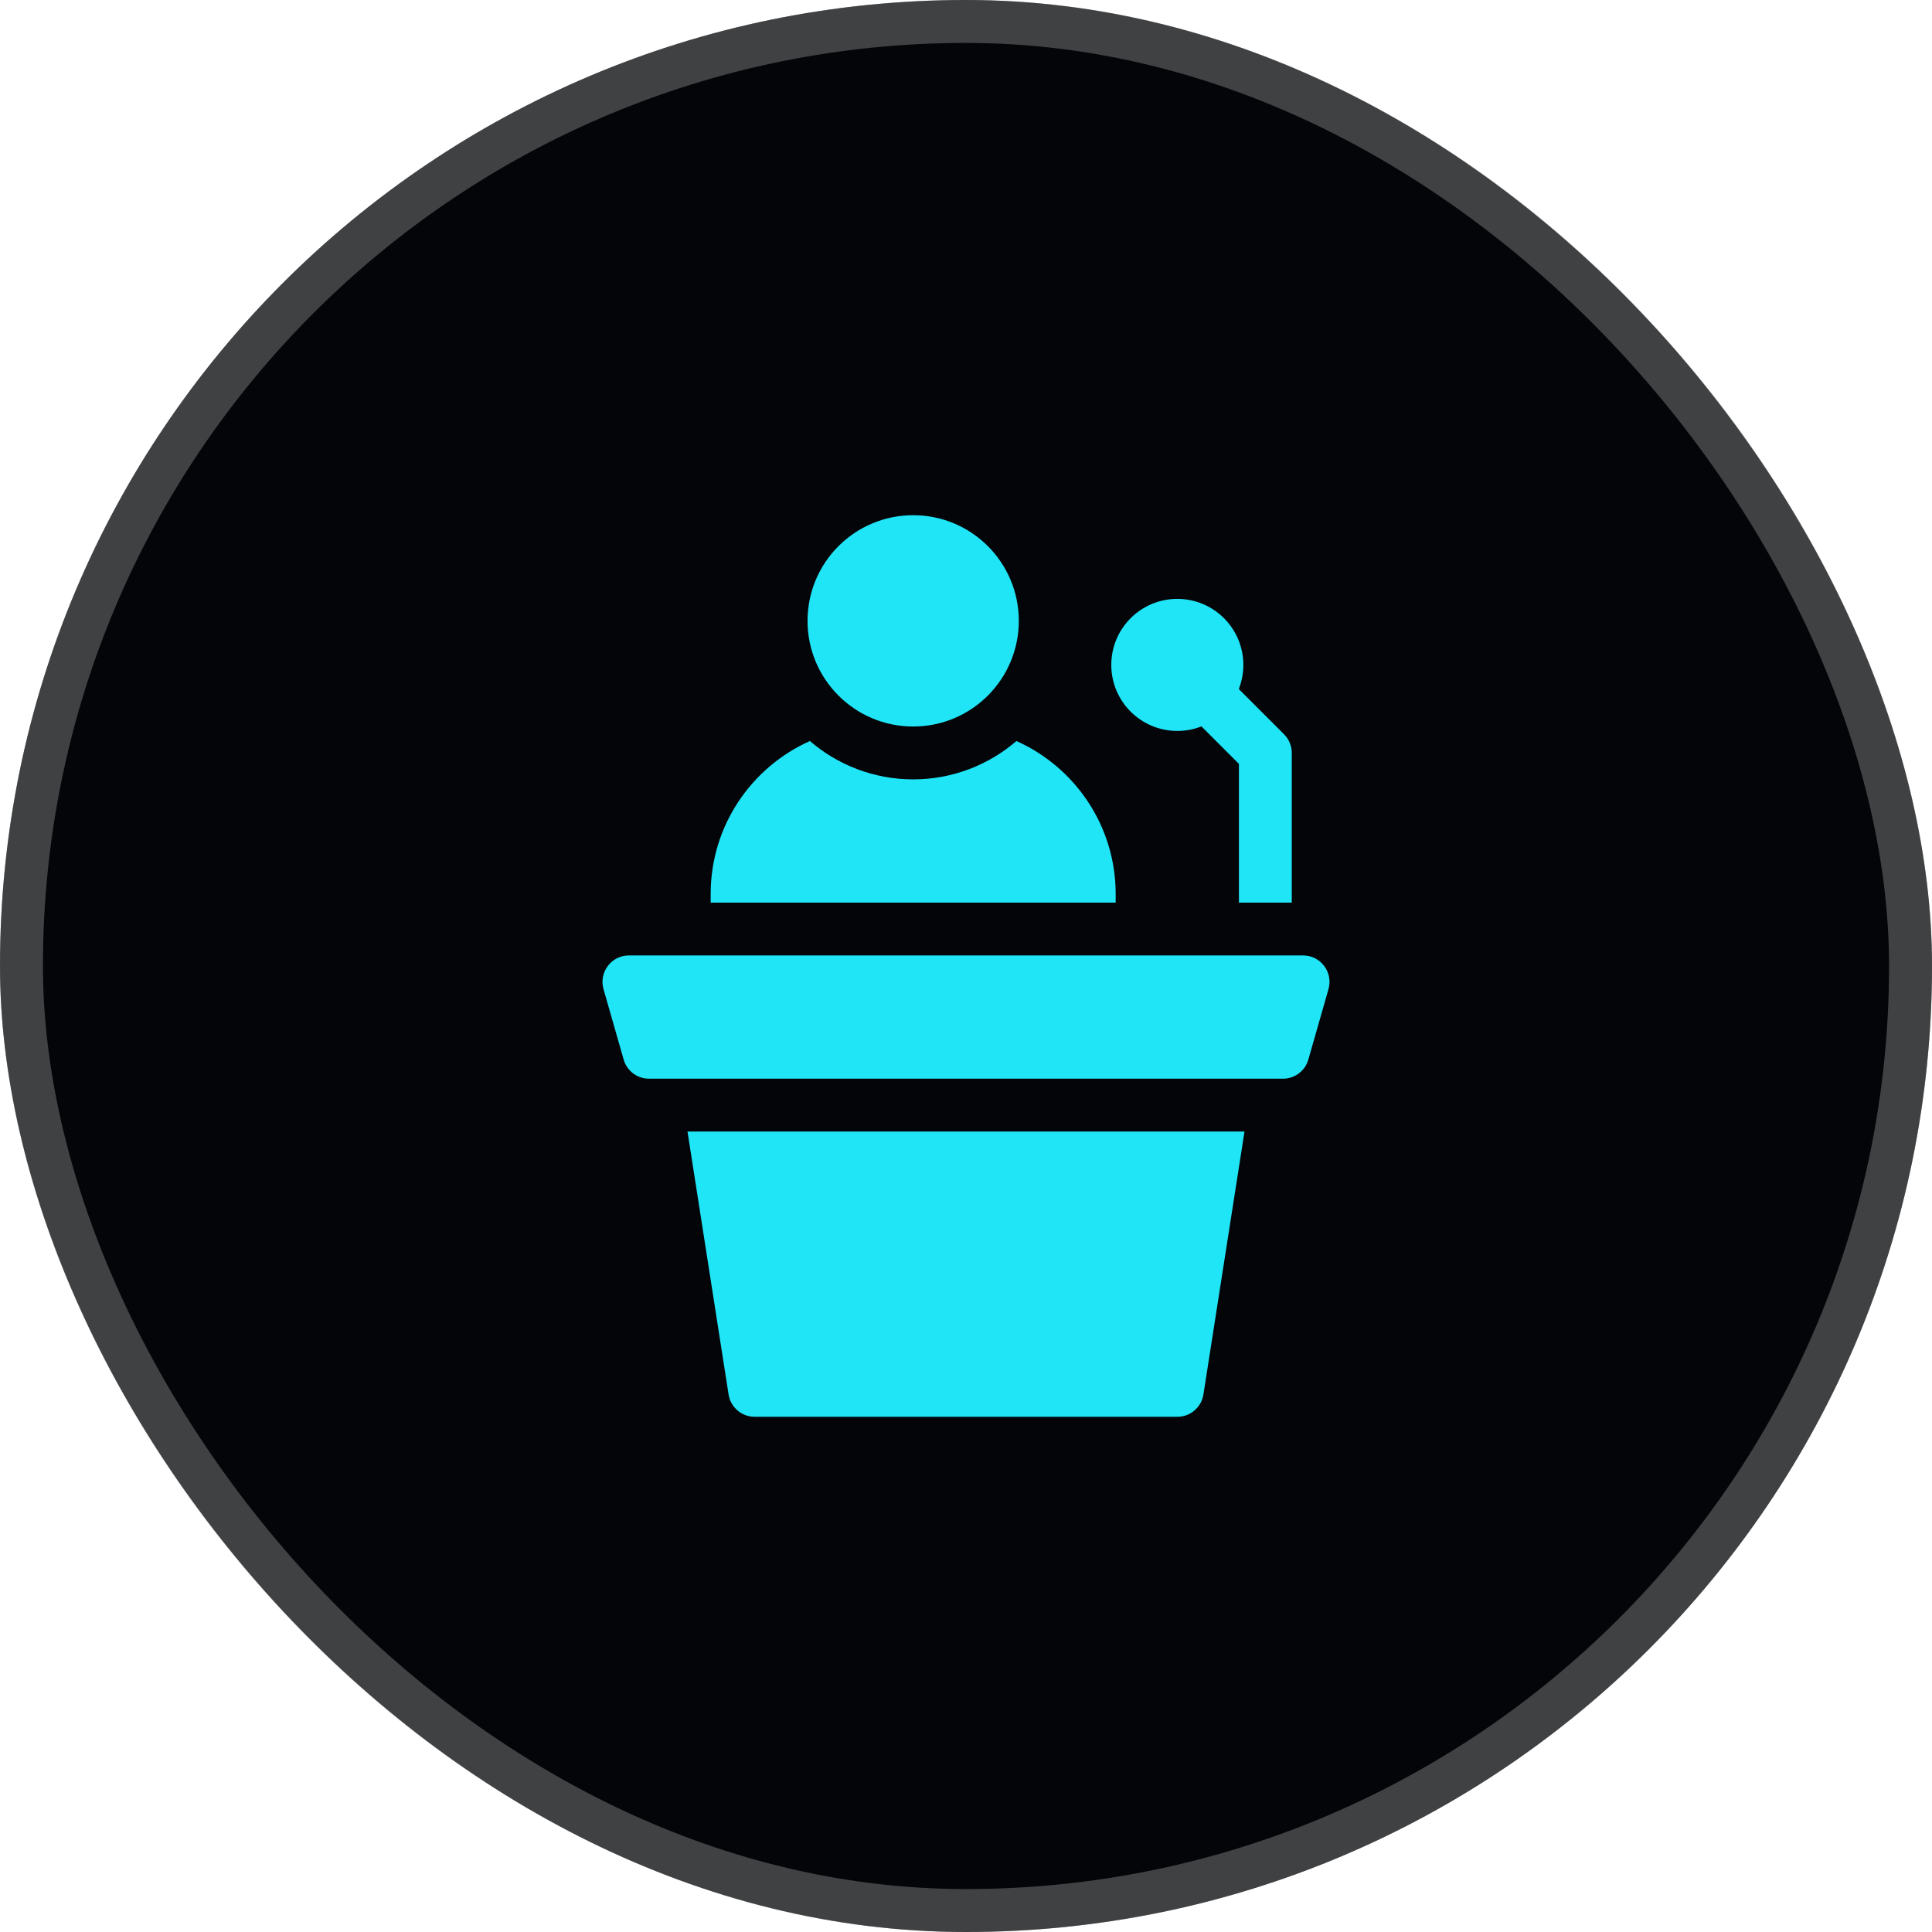 <svg width="45" height="45" viewBox="0 0 45 45" fill="none" xmlns="http://www.w3.org/2000/svg">
<rect width="45" height="45" rx="22.5" fill="#030508"/>
<rect x="0.5" y="0.5" width="44" height="44" rx="22" stroke="#C3C3C3" stroke-opacity="0.32"/>
<path d="M21.27 16.922C22.629 16.922 23.73 15.82 23.73 14.461C23.73 13.102 22.629 12 21.27 12C19.91 12 18.809 13.102 18.809 14.461C18.809 15.82 19.91 16.922 21.27 16.922Z" fill="#20E5F6"/>
<path d="M16.97 32.48C17.017 32.779 17.275 33 17.578 33H27.422C27.725 33 27.983 32.779 28.03 32.48L28.987 26.355H16.013L16.97 32.48Z" fill="#20E5F6"/>
<path d="M30.352 22.254H14.649C14.24 22.254 13.945 22.645 14.057 23.038L14.526 24.679C14.601 24.943 14.842 25.125 15.117 25.125H29.883C30.157 25.125 30.399 24.943 30.474 24.679L30.943 23.038C31.055 22.645 30.76 22.254 30.352 22.254Z" fill="#20E5F6"/>
<path d="M27.422 17.025C27.62 17.025 27.809 16.988 27.984 16.919L28.857 17.793V21.024H30.088V17.538C30.088 17.375 30.023 17.218 29.908 17.103L28.854 16.049C28.922 15.875 28.96 15.686 28.96 15.487C28.96 14.638 28.271 13.949 27.422 13.949C26.572 13.949 25.884 14.638 25.884 15.487C25.884 16.337 26.572 17.025 27.422 17.025Z" fill="#20E5F6"/>
<path d="M25.986 20.819C25.986 19.235 25.035 17.868 23.675 17.26C23.028 17.816 22.187 18.153 21.27 18.153C20.352 18.153 19.511 17.816 18.864 17.26C17.503 17.868 16.553 19.235 16.553 20.819V21.024H25.986V20.819Z" fill="#20E5F6"/>
</svg>
